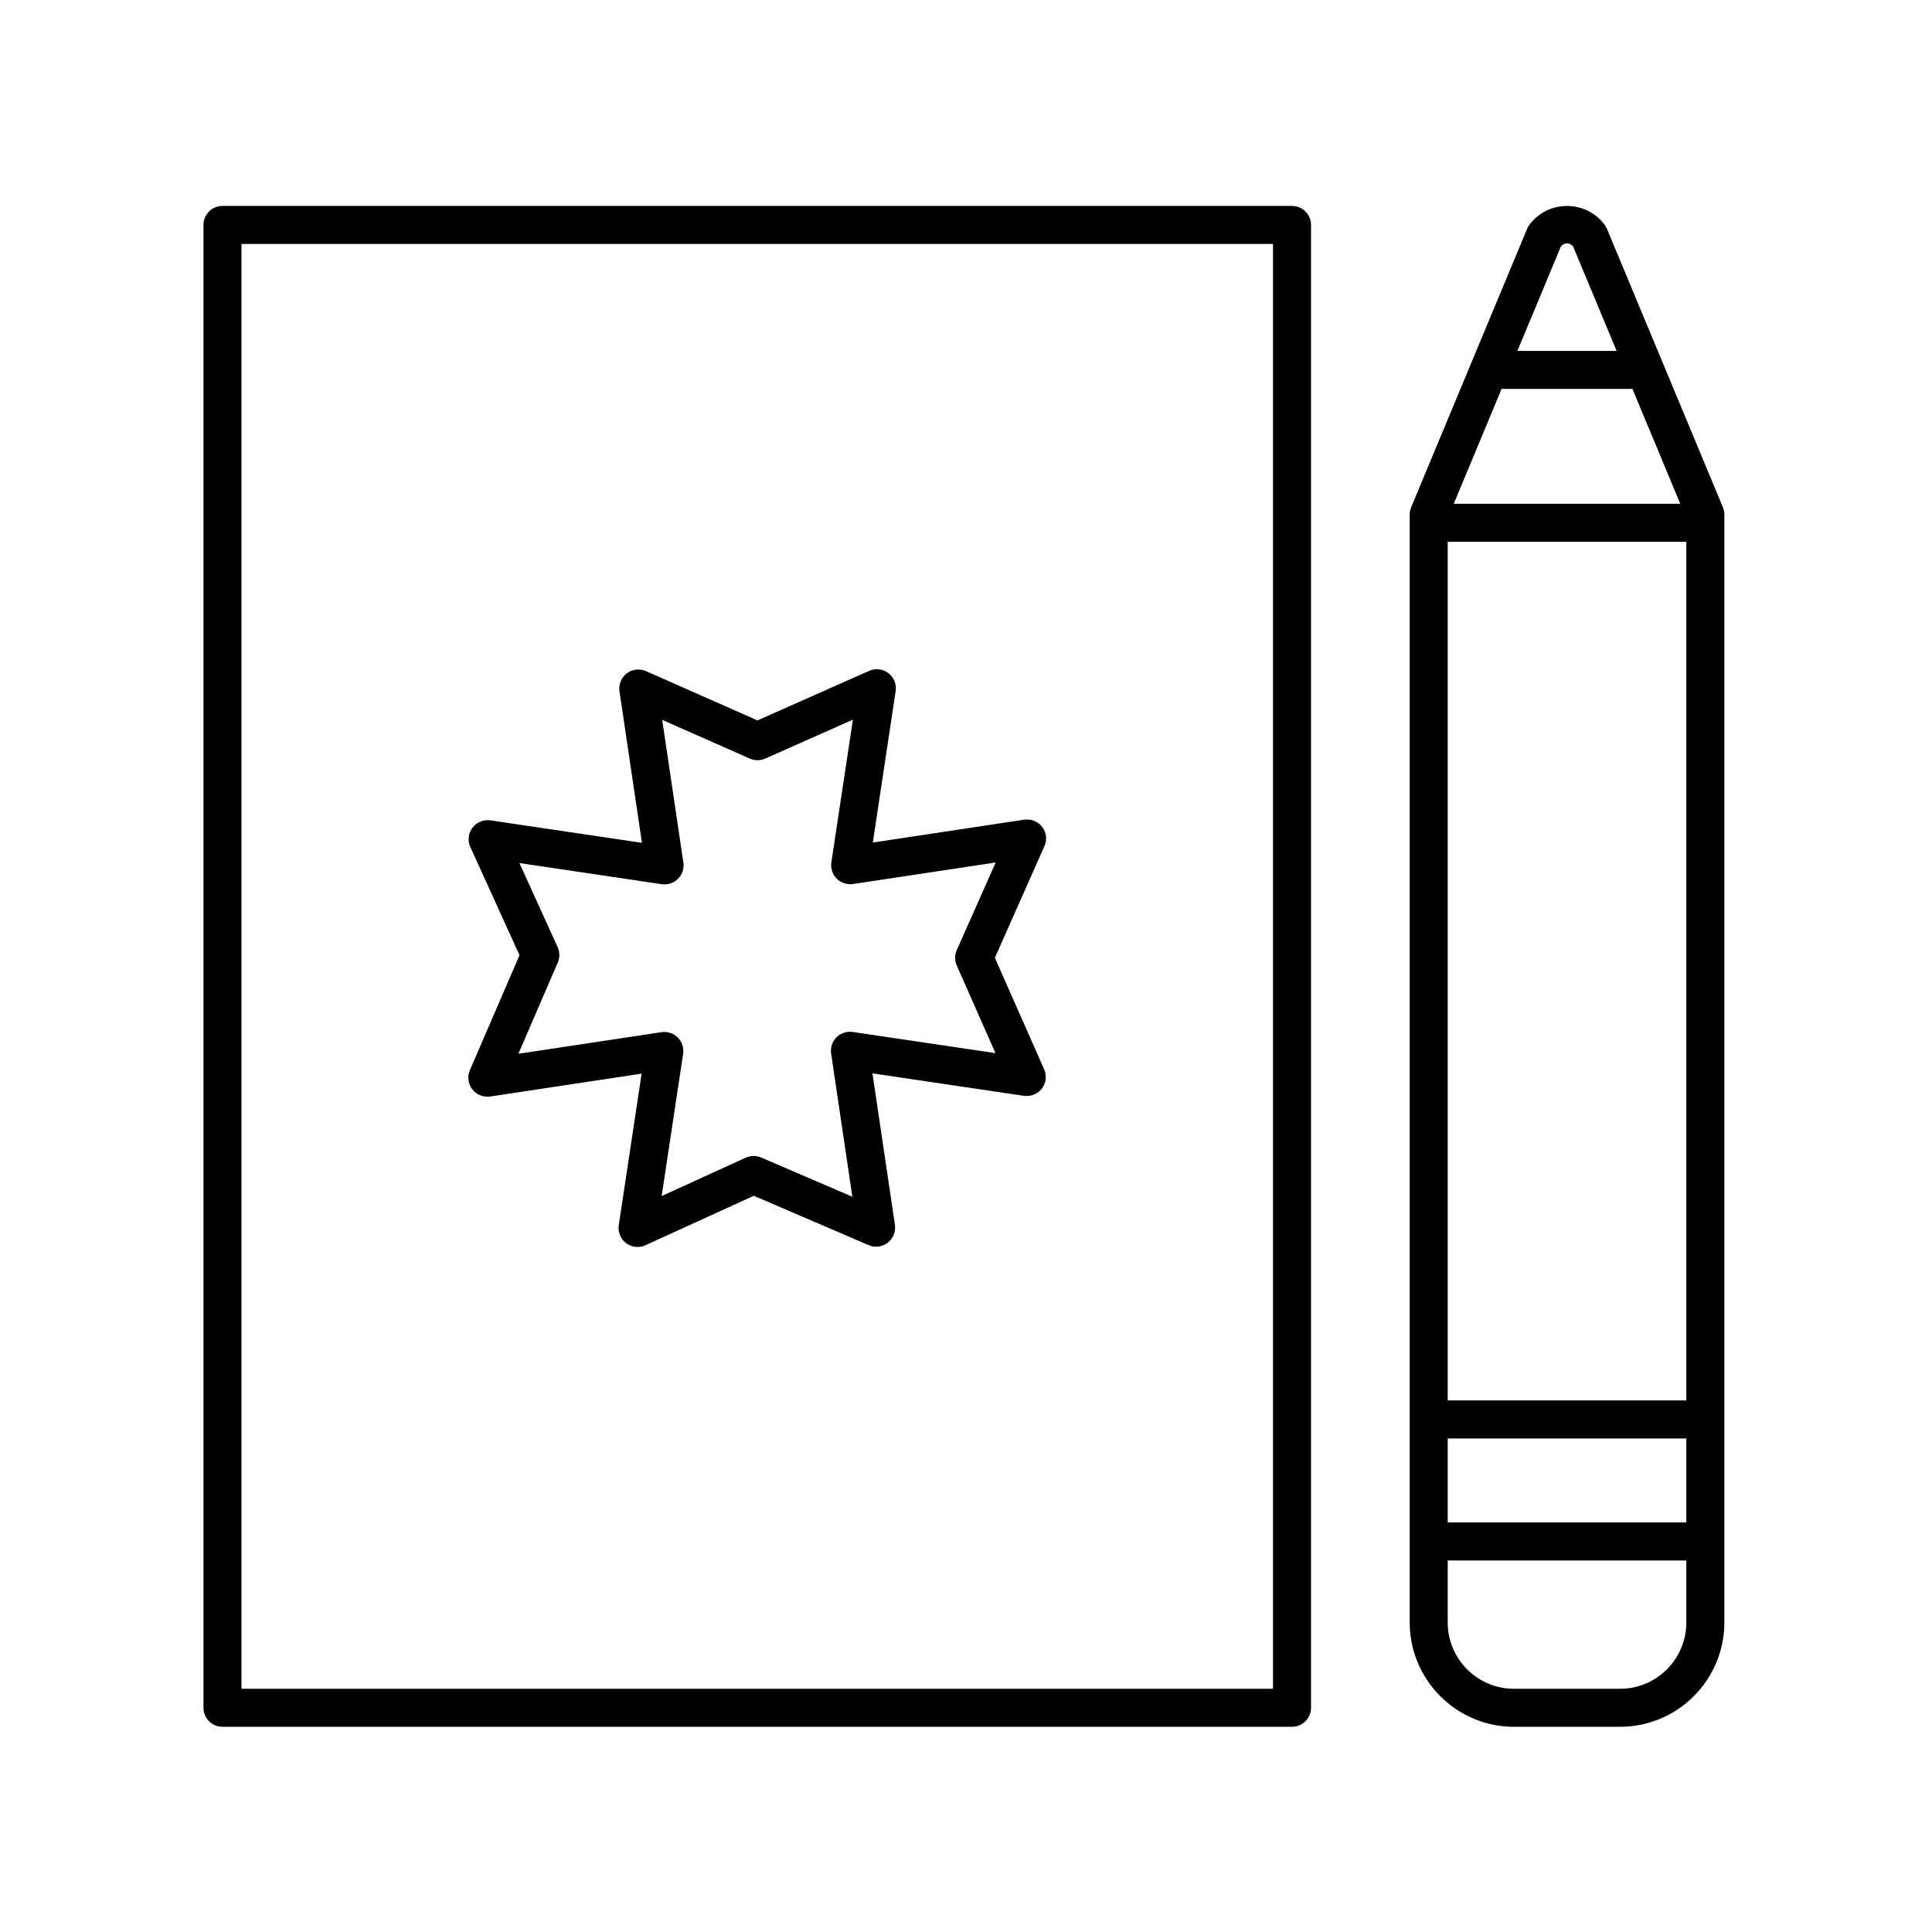 <?xml version="1.0" encoding="UTF-8"?>
<!-- Uploaded to: ICON Repo, www.svgrepo.com, Generator: ICON Repo Mixer Tools -->
<svg fill="#000000" width="800px" height="800px" version="1.1" viewBox="144 144 512 512" xmlns="http://www.w3.org/2000/svg">
 <g>
  <path d="m420.2 363.15c-1.113-1.461-2.945-2.184-4.758-1.93l-40.137 6.062 6.055-40.141c0.27-1.82-0.469-3.644-1.93-4.758-1.465-1.121-3.414-1.344-5.098-0.602l-29.59 13.133-29.551-13.059c-1.684-0.734-3.625-0.512-5.094 0.602-1.457 1.117-2.199 2.934-1.93 4.746l5.957 40.156-40.156-5.957c-1.801-0.242-3.652 0.48-4.762 1.953-1.113 1.473-1.324 3.434-0.562 5.117l13.031 28.668-13.152 30.465c-0.727 1.684-0.48 3.621 0.633 5.074 1.113 1.453 2.957 2.164 4.742 1.91l40.141-6.062-6.062 40.141c-0.277 1.832 0.473 3.66 1.949 4.777 0.891 0.668 1.957 1.012 3.035 1.012 0.707 0 1.422-0.148 2.09-0.457l28.715-13.105 30.426 13.078c1.668 0.719 3.617 0.48 5.062-0.641 1.445-1.113 2.176-2.922 1.91-4.727l-5.957-40.156 40.156 5.957c1.797 0.25 3.633-0.473 4.746-1.93 1.113-1.461 1.34-3.414 0.602-5.094l-13.059-29.551 13.133-29.59c0.762-1.676 0.531-3.633-0.586-5.094zm-22.648 32.637c-0.574 1.301-0.574 2.781-0.004 4.078l10.262 23.227-37.836-5.613c-1.57-0.227-3.172 0.289-4.301 1.422-1.125 1.125-1.656 2.727-1.422 4.301l5.633 37.941-24.184-10.391c-0.633-0.27-1.309-0.41-1.988-0.41-0.715 0-1.426 0.152-2.09 0.457l-22.277 10.168 5.691-37.695c0.234-1.586-0.289-3.184-1.422-4.316-1.133-1.137-2.731-1.645-4.316-1.422l-37.922 5.727 10.441-24.184c0.566-1.305 0.551-2.789-0.039-4.082l-10.125-22.273 37.723 5.598c1.574 0.211 3.172-0.289 4.301-1.422 1.129-1.117 1.66-2.715 1.426-4.289l-5.613-37.836 23.227 10.262c1.301 0.57 2.781 0.57 4.078-0.004l23.23-10.312-5.707 37.816c-0.234 1.586 0.289 3.184 1.422 4.316 1.125 1.137 2.731 1.637 4.316 1.422l37.809-5.711z"/>
  <path d="m202.96 601.62h283.44c2.785 0 5.039-2.254 5.039-5.039v-392.97c0-2.785-2.254-5.039-5.039-5.039l-283.44 0.004c-2.785 0-5.039 2.254-5.039 5.039v392.97c0 2.781 2.254 5.035 5.039 5.035zm5.039-392.97h273.36v382.89l-273.36 0.004z"/>
  <path d="m573.32 601.62c15.246 0 27.652-12.402 27.652-27.645v-293.62c0-0.664-0.133-1.324-0.391-1.938l-30.73-73.789c-0.164-0.395-0.379-0.762-0.633-1.105-2.383-3.141-6.004-4.941-9.941-4.941s-7.559 1.801-9.938 4.941c-0.254 0.344-0.473 0.715-0.633 1.105l-30.73 73.789c-0.254 0.613-0.391 1.273-0.391 1.938v293.62c0 15.242 12.402 27.645 27.652 27.645zm-31.355-354.62c0.109 0.008 0.199 0.062 0.312 0.062h34.008c0.109 0 0.199-0.055 0.305-0.062l12.699 30.504h-60.027zm48.93 40.578v227.55h-63.238v-227.55zm-63.238 237.63h63.238v22.25l-63.238-0.004zm30.027-315.96c1.145-1.031 2.047-1.02 3.184 0l11.551 27.738h-26.285zm-30.027 364.73v-16.438h63.238v16.438c0 9.688-7.883 17.57-17.574 17.57h-28.09c-9.691 0-17.574-7.883-17.574-17.57z"/>
 </g>
</svg>